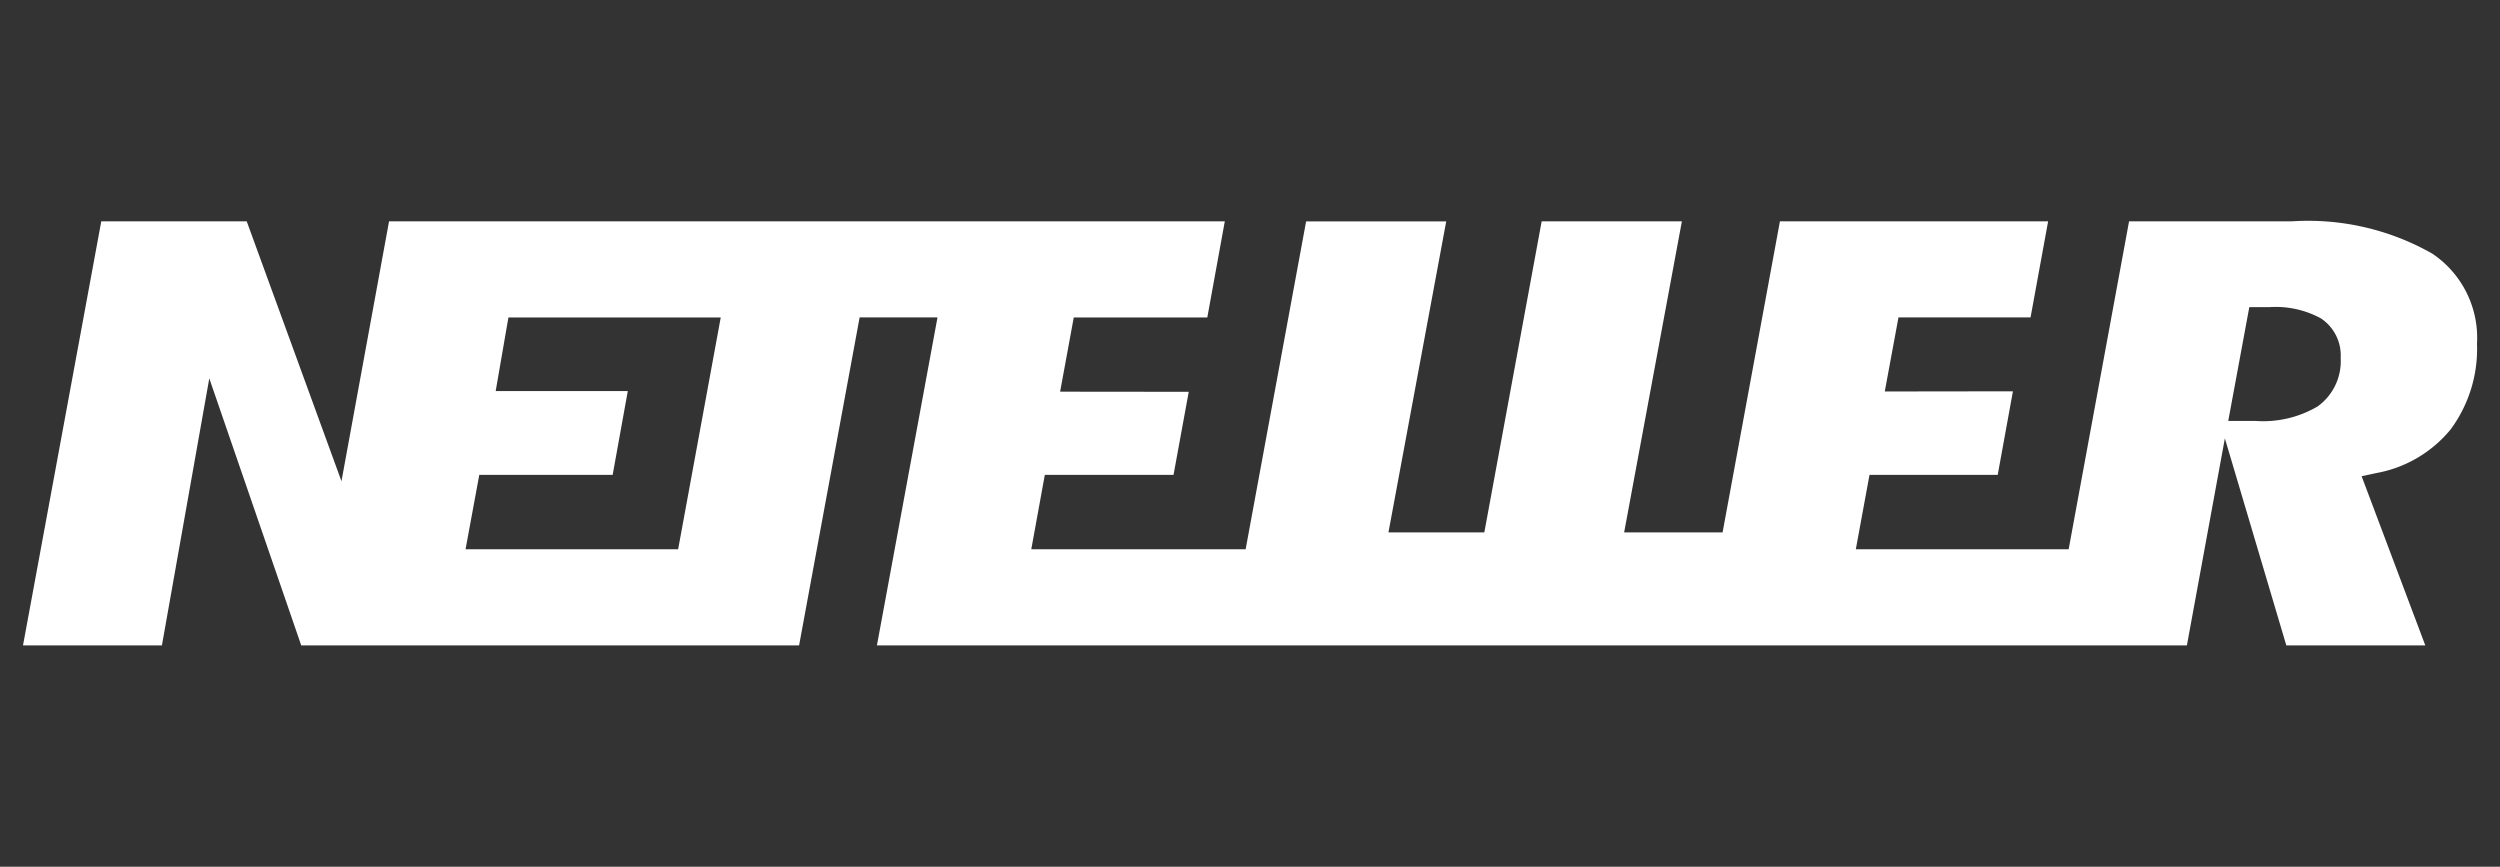 <svg xmlns="http://www.w3.org/2000/svg" viewBox="0 0 74.992 26"><rect x="0" y="0" width="74.992" height="26" fill="#333333" stroke="none"/><defs><style>.cls-1{fill:#fff;}.cls-2{fill:none;}</style></defs><title>Neteller</title><g id="Layer_2" data-name="Layer 2"><g id="Layer_1-2" data-name="Layer 1"><path class="cls-1" d="M72.957,7.606A7.532,7.532,0,0,0,68.739,6.64H63.865l-1.812,9.836H55.669l.41-2.232h3.846l.456-2.506-3.844.005.411-2.222H60.91L61.437,6.64H53.392l-1.72,9.331H48.719L50.451,6.64H46.245l-1.72,9.331h-2.876l1.733-9.33H39.179l-1.814,9.836H30.935l.406-2.232h3.861l.456-2.492-3.858-.004.409-2.226h4.006L36.74,6.64H11.67l-1.427,7.795L7.401,6.64H3.038L.69,19.36h4.167l1.421-8.01,2.758,8.01H23.97L25.786,9.521h2.336L26.305,19.36H65.6l1.139-6.211,1.843,6.211h4.169l-1.91-5.075.437-.094a3.739,3.739,0,0,0,2.236-1.314,4.063,4.063,0,0,0,.788-2.565,3.042,3.042,0,0,0-1.346-2.707Zm-52.614,8.87H13.965l.412-2.232H18.378l.454-2.514H14.869l.382-2.208H21.62l-1.278,6.954Zm49.179-4.285a3.219,3.219,0,0,1-1.858.436H66.84l.632-3.414h.606A2.828,2.828,0,0,1,69.619,9.55a1.334,1.334,0,0,1,.594,1.189,1.672,1.672,0,0,1-.691,1.452Z"/><rect class="cls-2" width="74.992" height="26"/></g></g></svg>